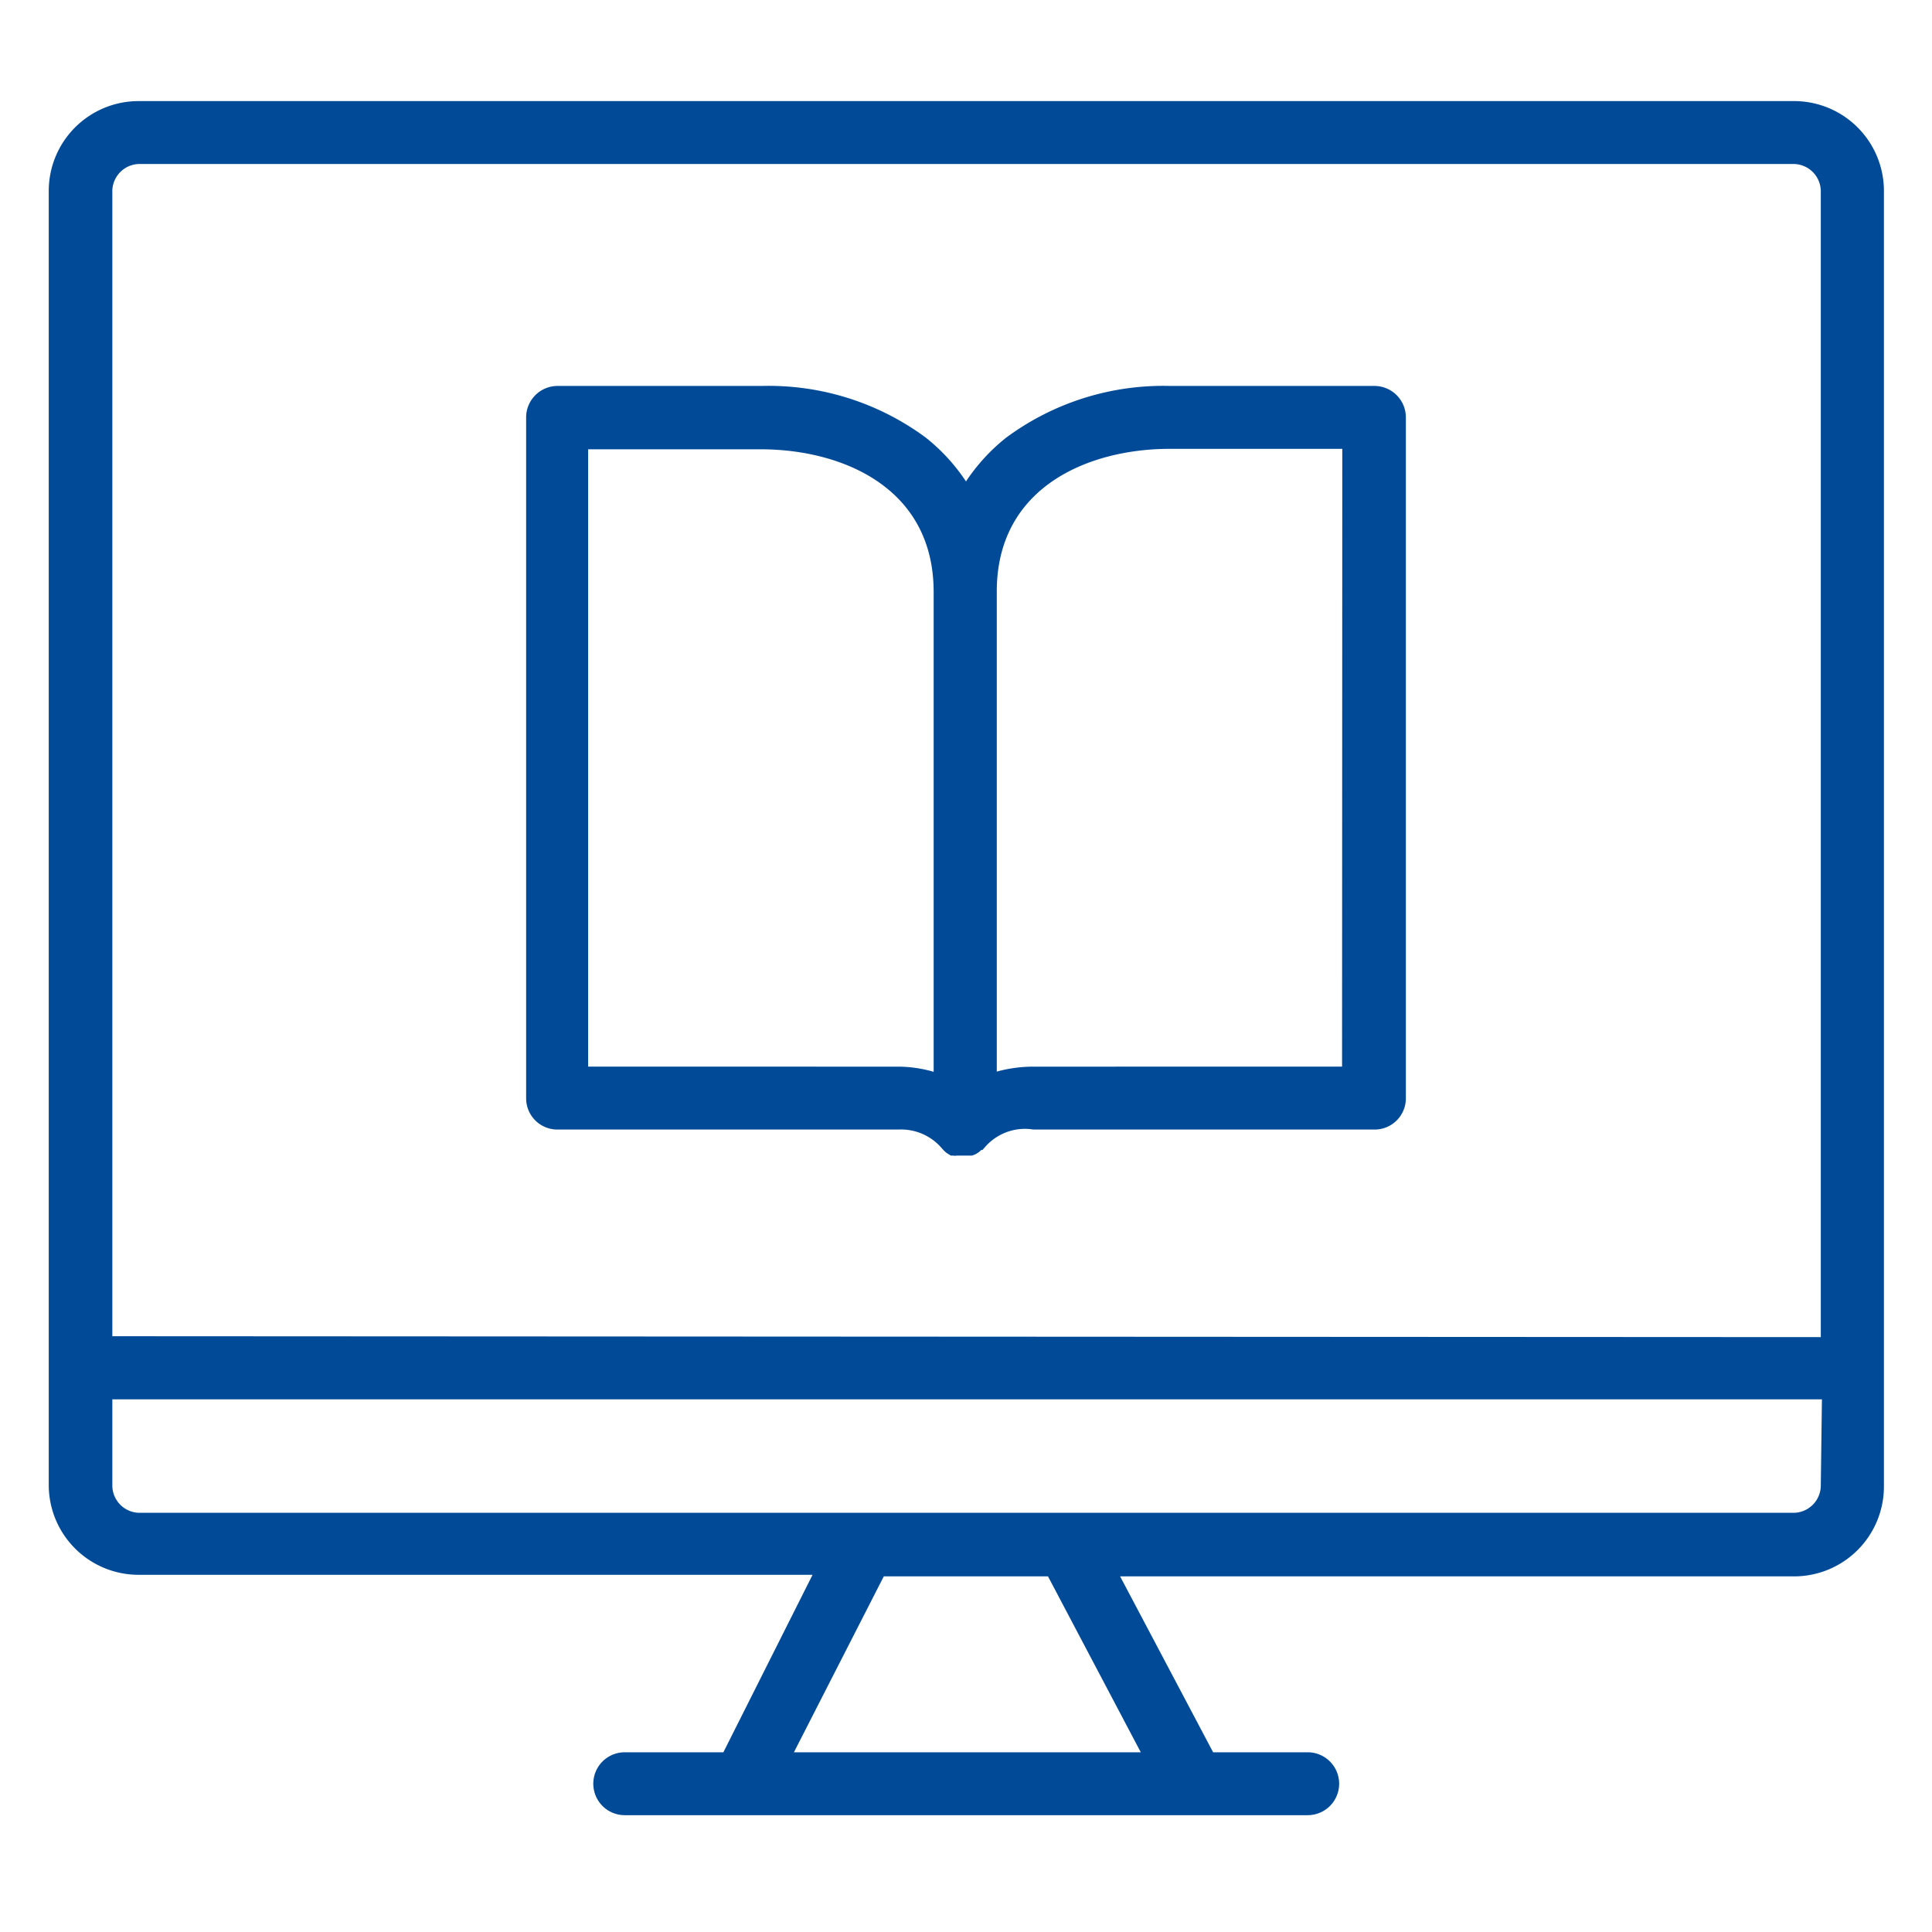 <svg xmlns="http://www.w3.org/2000/svg" width="86" height="86" viewBox="0 0 86 86"><defs><style>.cls-1{fill:#004a98;}.cls-2{fill:none;}</style></defs><g id="Layer_2" data-name="Layer 2"><g id="DESIGN"><path class="cls-1" d="M61.18,17.18H52.09a11.76,11.76,0,0,0-7.3,2.3A8.46,8.46,0,0,0,43,21.43a8.46,8.46,0,0,0-1.79-1.95,11.76,11.76,0,0,0-7.3-2.3H24.82a1.4,1.4,0,0,0-1.4,1.4v30.3a1.39,1.39,0,0,0,1.4,1.4H40a2.38,2.38,0,0,1,1.93.84v0l.08.09,0,0,.1.09,0,0,.1.07,0,0,.12.07h0l.11,0h0l0,0h0a.32.32,0,0,0,.14,0h.05l.19,0h.19l.13,0h0l.12,0h0a1,1,0,0,0,.18-.07l0,0,.14-.09,0,0,.1-.09.05,0,.1-.11,0,0h0A2.35,2.35,0,0,1,46,50.28H61.18a1.39,1.39,0,0,0,1.4-1.4V18.58A1.4,1.4,0,0,0,61.18,17.18Zm-35,30.3V20h7.69c3.55,0,7.69,1.66,7.69,6.35V47.71A5.78,5.78,0,0,0,40,47.48Zm33.56,0H46a6.17,6.17,0,0,0-1.63.22V26.33c0-4.69,4.14-6.35,7.69-6.35h7.69Z"/><path class="cls-1" d="M79.83,4.5H6.17a4,4,0,0,0-4,4v57.6a4,4,0,0,0,4,4h30L32.2,78H27.81a1.4,1.4,0,0,0,0,2.8h30.4a1.4,1.4,0,1,0,0-2.8H54l-4.14-7.83h30a4,4,0,0,0,4-4V8.52A4,4,0,0,0,79.83,4.5ZM50.78,78H35.34l4-7.83h7.31ZM81.05,66.12a1.22,1.22,0,0,1-1.22,1.22H6.17A1.22,1.22,0,0,1,5,66.12V62.29h76.1ZM5,59.48v-51A1.22,1.22,0,0,1,6.17,7.3H79.83a1.22,1.22,0,0,1,1.22,1.22v51Z"/><rect class="cls-2" width="86" height="86"/></g></g></svg>